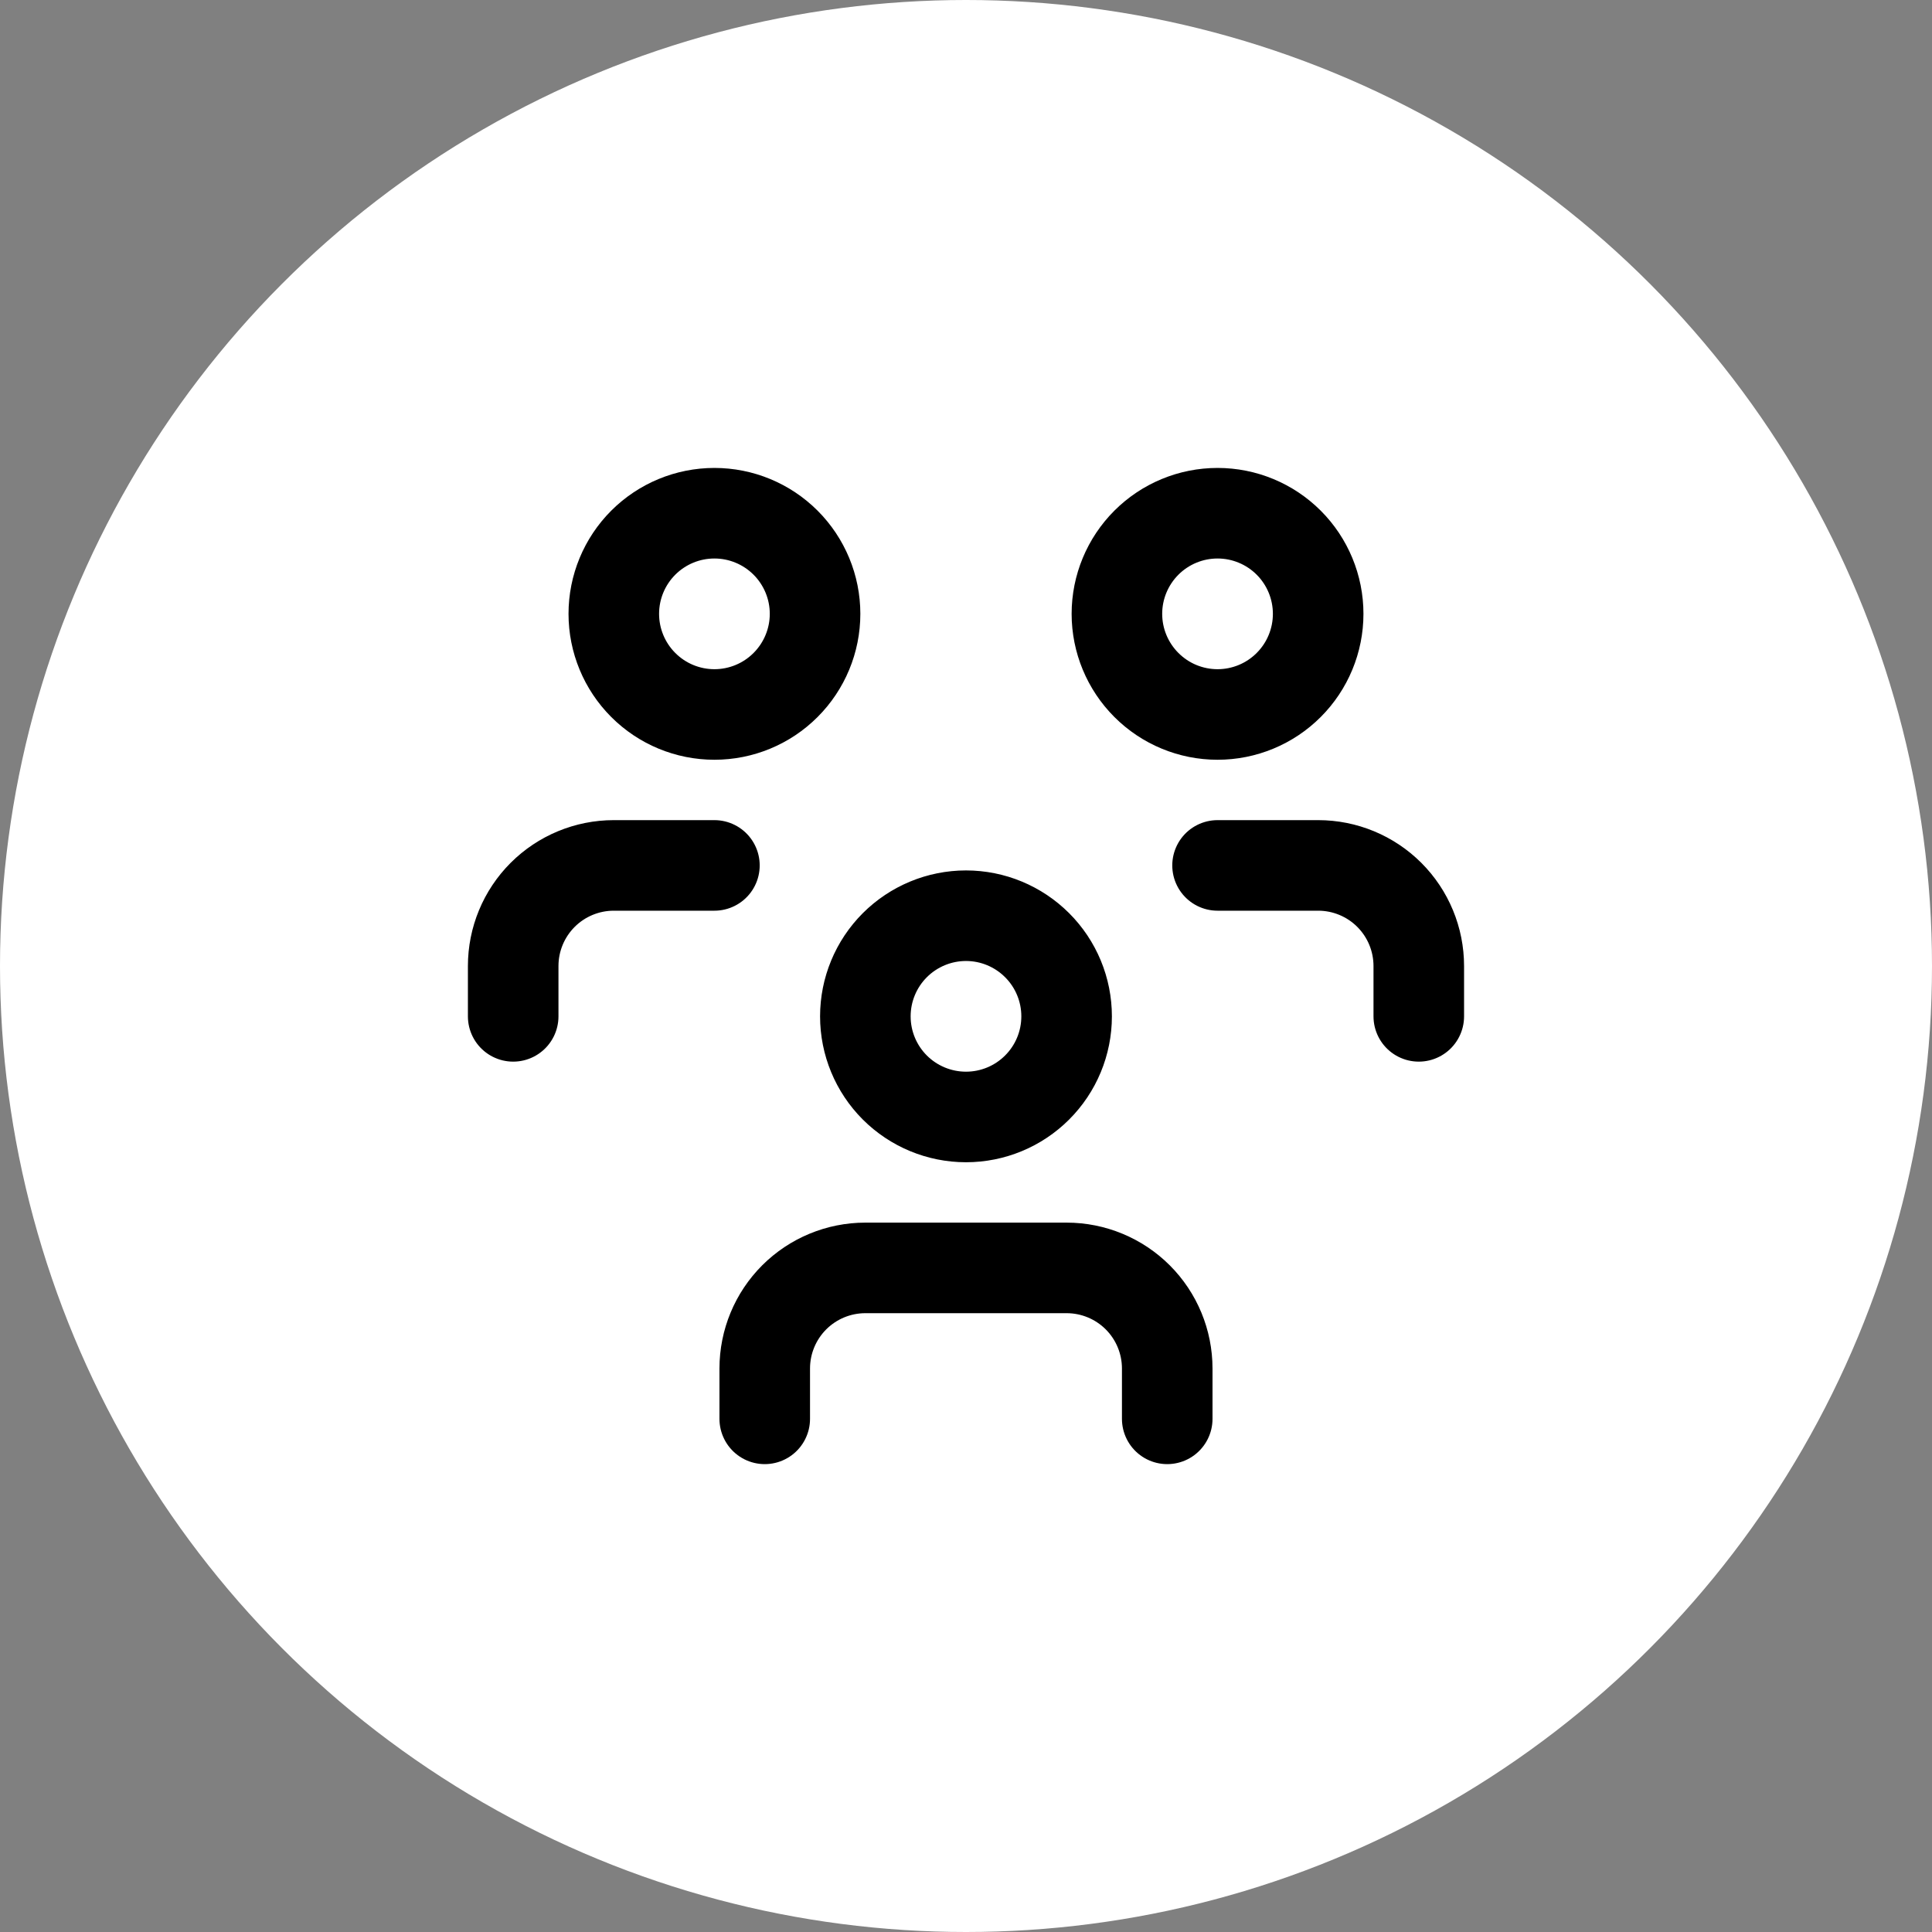 <svg width="64" height="64" viewBox="0 0 64 64" fill="none" xmlns="http://www.w3.org/2000/svg">
<rect x="0" y="0" width="64" height="64" fill="#808080" stroke="none"/>
<circle cx="32" cy="32" r="32" fill="white"/>
<path d="M25.333 47.001V45.334C25.333 44.45 25.684 43.602 26.309 42.977C26.934 42.352 27.782 42.001 28.666 42.001H35.333C36.217 42.001 37.065 42.352 37.69 42.977C38.315 43.602 38.666 44.45 38.666 45.334V47.001M40.333 28.668H43.666C44.55 28.668 45.398 29.019 46.023 29.644C46.648 30.269 46.999 31.117 46.999 32.001V33.668M17 33.668V32.001C17 31.117 17.351 30.269 17.976 29.644C18.601 29.019 19.449 28.668 20.333 28.668H23.666M28.666 33.668C28.666 34.552 29.017 35.4 29.642 36.025C30.268 36.65 31.116 37.001 32 37.001C32.884 37.001 33.731 36.65 34.356 36.025C34.982 35.4 35.333 34.552 35.333 33.668C35.333 32.784 34.982 31.936 34.356 31.311C33.731 30.686 32.884 30.334 32 30.334C31.116 30.334 30.268 30.686 29.642 31.311C29.017 31.936 28.666 32.784 28.666 33.668ZM36.999 20.334C36.999 21.218 37.351 22.066 37.976 22.691C38.601 23.317 39.449 23.668 40.333 23.668C41.217 23.668 42.065 23.317 42.69 22.691C43.315 22.066 43.666 21.218 43.666 20.334C43.666 19.45 43.315 18.602 42.69 17.977C42.065 17.352 41.217 17.001 40.333 17.001C39.449 17.001 38.601 17.352 37.976 17.977C37.351 18.602 36.999 19.45 36.999 20.334ZM20.333 20.334C20.333 21.218 20.684 22.066 21.309 22.691C21.934 23.317 22.782 23.668 23.666 23.668C24.55 23.668 25.398 23.317 26.023 22.691C26.648 22.066 27 21.218 27 20.334C27 19.45 26.648 18.602 26.023 17.977C25.398 17.352 24.55 17.001 23.666 17.001C22.782 17.001 21.934 17.352 21.309 17.977C20.684 18.602 20.333 19.45 20.333 20.334Z" stroke="black" stroke-width="3" stroke-linecap="round" stroke-linejoin="round"/>
</svg>
